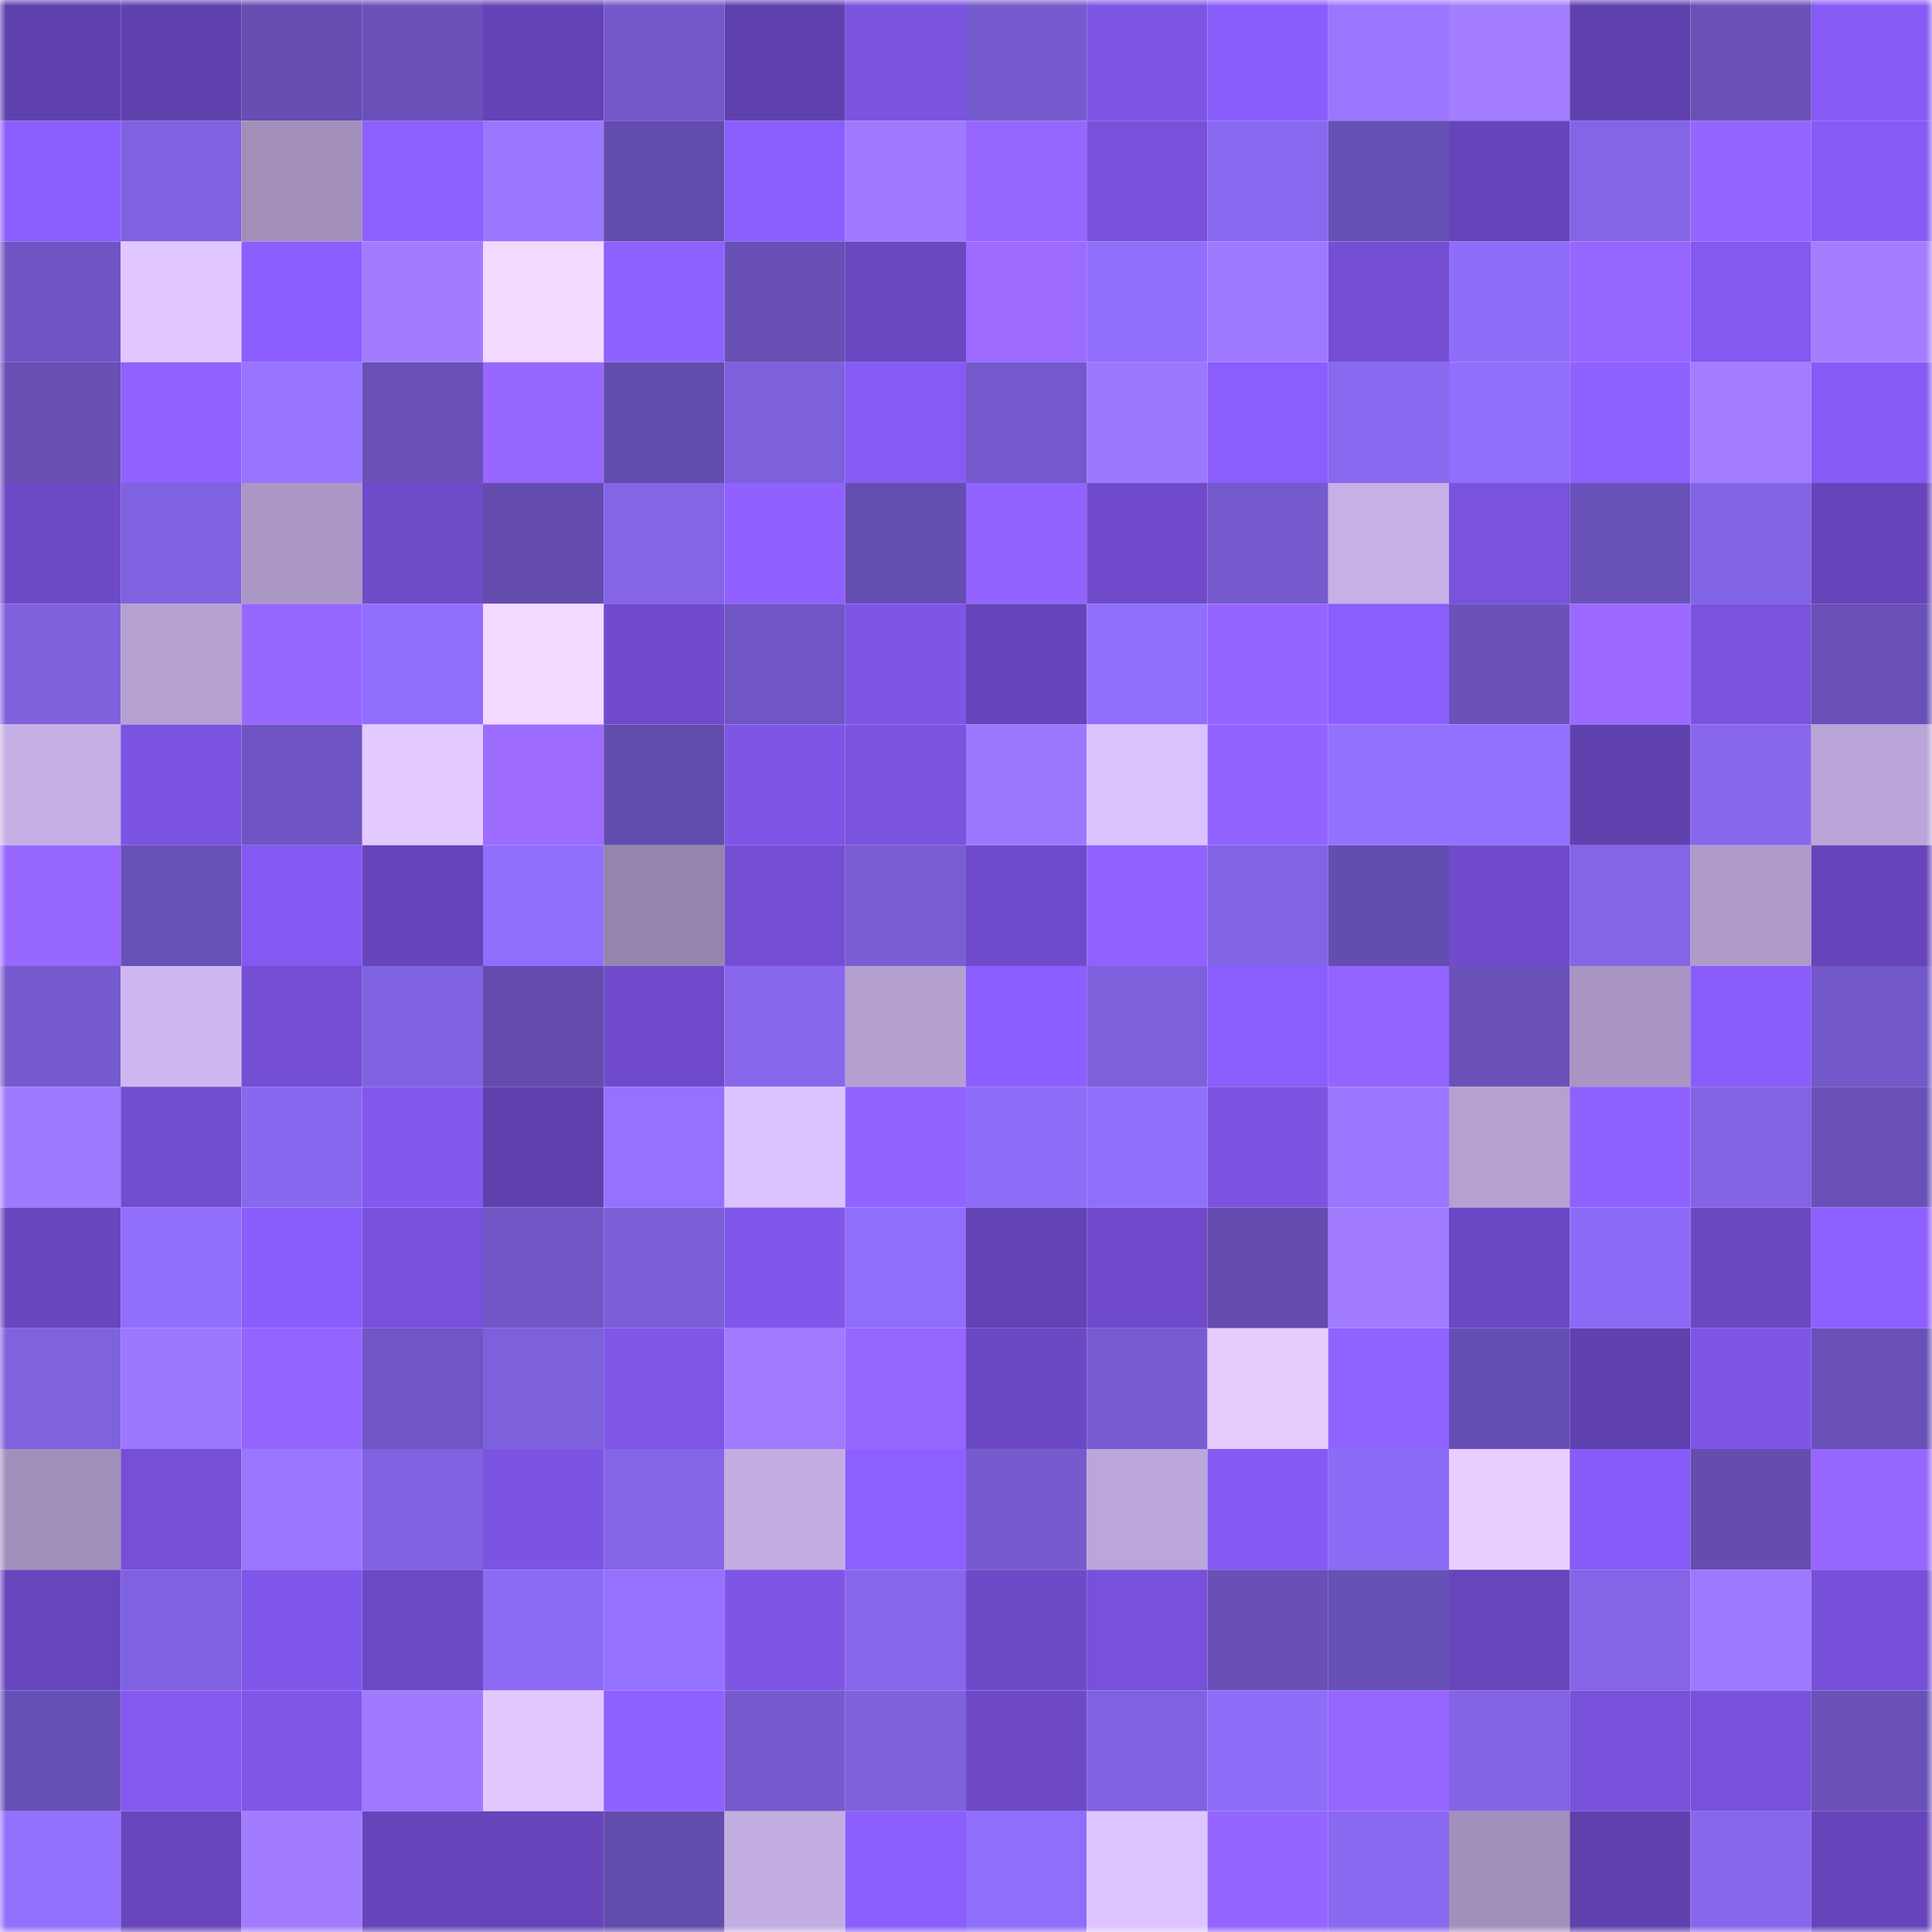 <svg viewBox="0 0 160 160" fill="none" role="img" xmlns="http://www.w3.org/2000/svg" width="240" height="240" name="linea%2Crorocv.linea.eth"><mask id="1271253046" mask-type="alpha" maskUnits="userSpaceOnUse" x="0" y="0" width="160" height="160"><rect width="160" height="160" fill="#FFFFFF"></rect></mask><g mask="url(#1271253046)"><rect x="0" y="0" width="10" height="10" fill="#5f41ae"></rect><rect x="10" y="0" width="10" height="10" fill="#5f41ae"></rect><rect x="20" y="0" width="10" height="10" fill="#664eb2"></rect><rect x="30" y="0" width="10" height="10" fill="#6951b9"></rect><rect x="40" y="0" width="10" height="10" fill="#6343b5"></rect><rect x="50" y="0" width="10" height="10" fill="#7358c9"></rect><rect x="60" y="0" width="10" height="10" fill="#5f41ae"></rect><rect x="70" y="0" width="10" height="10" fill="#7a53df"></rect><rect x="80" y="0" width="10" height="10" fill="#765bcf"></rect><rect x="90" y="0" width="10" height="10" fill="#7d55e5"></rect><rect x="100" y="0" width="10" height="10" fill="#895dfa"></rect><rect x="110" y="0" width="10" height="10" fill="#9b77ff"></rect><rect x="120" y="0" width="10" height="10" fill="#a37eff"></rect><rect x="130" y="0" width="10" height="10" fill="#5f41ae"></rect><rect x="140" y="0" width="10" height="10" fill="#6951b8"></rect><rect x="150" y="0" width="10" height="10" fill="#865bf5"></rect><rect x="0" y="10" width="10" height="10" fill="#8b5efe"></rect><rect x="10" y="10" width="10" height="10" fill="#7f62df"></rect><rect x="20" y="10" width="10" height="10" fill="#a18fba"></rect><rect x="30" y="10" width="10" height="10" fill="#8c5fff"></rect><rect x="40" y="10" width="10" height="10" fill="#9a77ff"></rect><rect x="50" y="10" width="10" height="10" fill="#624cad"></rect><rect x="60" y="10" width="10" height="10" fill="#8a5efd"></rect><rect x="70" y="10" width="10" height="10" fill="#9f7aff"></rect><rect x="80" y="10" width="10" height="10" fill="#9766ff"></rect><rect x="90" y="10" width="10" height="10" fill="#7751da"></rect><rect x="100" y="10" width="10" height="10" fill="#8869ef"></rect><rect x="110" y="10" width="10" height="10" fill="#6750b6"></rect><rect x="120" y="10" width="10" height="10" fill="#6645bb"></rect><rect x="130" y="10" width="10" height="10" fill="#8365e6"></rect><rect x="140" y="10" width="10" height="10" fill="#9565ff"></rect><rect x="150" y="10" width="10" height="10" fill="#865bf5"></rect><rect x="0" y="20" width="10" height="10" fill="#6f55c3"></rect><rect x="10" y="20" width="10" height="10" fill="#e0c7ff"></rect><rect x="20" y="20" width="10" height="10" fill="#8b5eff"></rect><rect x="30" y="20" width="10" height="10" fill="#a17cff"></rect><rect x="40" y="20" width="10" height="10" fill="#f3d8ff"></rect><rect x="50" y="20" width="10" height="10" fill="#8f61ff"></rect><rect x="60" y="20" width="10" height="10" fill="#6850b6"></rect><rect x="70" y="20" width="10" height="10" fill="#6a48c2"></rect><rect x="80" y="20" width="10" height="10" fill="#9d6aff"></rect><rect x="90" y="20" width="10" height="10" fill="#8f6ffc"></rect><rect x="100" y="20" width="10" height="10" fill="#9d79ff"></rect><rect x="110" y="20" width="10" height="10" fill="#744fd4"></rect><rect x="120" y="20" width="10" height="10" fill="#8e6df9"></rect><rect x="130" y="20" width="10" height="10" fill="#9766ff"></rect><rect x="140" y="20" width="10" height="10" fill="#8359ef"></rect><rect x="150" y="20" width="10" height="10" fill="#a37eff"></rect><rect x="0" y="30" width="10" height="10" fill="#674fb4"></rect><rect x="10" y="30" width="10" height="10" fill="#9162ff"></rect><rect x="20" y="30" width="10" height="10" fill="#9875ff"></rect><rect x="30" y="30" width="10" height="10" fill="#6951b9"></rect><rect x="40" y="30" width="10" height="10" fill="#9867ff"></rect><rect x="50" y="30" width="10" height="10" fill="#624cad"></rect><rect x="60" y="30" width="10" height="10" fill="#7d61dc"></rect><rect x="70" y="30" width="10" height="10" fill="#865bf5"></rect><rect x="80" y="30" width="10" height="10" fill="#7359cb"></rect><rect x="90" y="30" width="10" height="10" fill="#9c78ff"></rect><rect x="100" y="30" width="10" height="10" fill="#8a5dfc"></rect><rect x="110" y="30" width="10" height="10" fill="#8869ef"></rect><rect x="120" y="30" width="10" height="10" fill="#906ffd"></rect><rect x="130" y="30" width="10" height="10" fill="#8f61ff"></rect><rect x="140" y="30" width="10" height="10" fill="#a27dff"></rect><rect x="150" y="30" width="10" height="10" fill="#865bf5"></rect><rect x="0" y="40" width="10" height="10" fill="#6d4ac8"></rect><rect x="10" y="40" width="10" height="10" fill="#7f62df"></rect><rect x="20" y="40" width="10" height="10" fill="#aa97c5"></rect><rect x="30" y="40" width="10" height="10" fill="#6e4bc9"></rect><rect x="40" y="40" width="10" height="10" fill="#634cae"></rect><rect x="50" y="40" width="10" height="10" fill="#8365e6"></rect><rect x="60" y="40" width="10" height="10" fill="#9061ff"></rect><rect x="70" y="40" width="10" height="10" fill="#654eb2"></rect><rect x="80" y="40" width="10" height="10" fill="#9363ff"></rect><rect x="90" y="40" width="10" height="10" fill="#6f4bcb"></rect><rect x="100" y="40" width="10" height="10" fill="#745acc"></rect><rect x="110" y="40" width="10" height="10" fill="#c6b0e5"></rect><rect x="120" y="40" width="10" height="10" fill="#7952de"></rect><rect x="130" y="40" width="10" height="10" fill="#6a52bb"></rect><rect x="140" y="40" width="10" height="10" fill="#8164e3"></rect><rect x="150" y="40" width="10" height="10" fill="#6645bb"></rect><rect x="0" y="50" width="10" height="10" fill="#7e61dd"></rect><rect x="10" y="50" width="10" height="10" fill="#b4a1d1"></rect><rect x="20" y="50" width="10" height="10" fill="#9867ff"></rect><rect x="30" y="50" width="10" height="10" fill="#906ffe"></rect><rect x="40" y="50" width="10" height="10" fill="#f3d8ff"></rect><rect x="50" y="50" width="10" height="10" fill="#6f4bcb"></rect><rect x="60" y="50" width="10" height="10" fill="#7056c4"></rect><rect x="70" y="50" width="10" height="10" fill="#7e55e6"></rect><rect x="80" y="50" width="10" height="10" fill="#6545b9"></rect><rect x="90" y="50" width="10" height="10" fill="#8f6ffc"></rect><rect x="100" y="50" width="10" height="10" fill="#9665ff"></rect><rect x="110" y="50" width="10" height="10" fill="#8a5efc"></rect><rect x="120" y="50" width="10" height="10" fill="#6b52bb"></rect><rect x="130" y="50" width="10" height="10" fill="#9b69ff"></rect><rect x="140" y="50" width="10" height="10" fill="#7952de"></rect><rect x="150" y="50" width="10" height="10" fill="#6951b9"></rect><rect x="0" y="60" width="10" height="10" fill="#c5afe5"></rect><rect x="10" y="60" width="10" height="10" fill="#7b53e1"></rect><rect x="20" y="60" width="10" height="10" fill="#6f55c3"></rect><rect x="30" y="60" width="10" height="10" fill="#e2c9ff"></rect><rect x="40" y="60" width="10" height="10" fill="#9e6bff"></rect><rect x="50" y="60" width="10" height="10" fill="#624cad"></rect><rect x="60" y="60" width="10" height="10" fill="#7e55e6"></rect><rect x="70" y="60" width="10" height="10" fill="#7a53df"></rect><rect x="80" y="60" width="10" height="10" fill="#9c78ff"></rect><rect x="90" y="60" width="10" height="10" fill="#dac2fd"></rect><rect x="100" y="60" width="10" height="10" fill="#9263ff"></rect><rect x="110" y="60" width="10" height="10" fill="#9371ff"></rect><rect x="120" y="60" width="10" height="10" fill="#9371ff"></rect><rect x="130" y="60" width="10" height="10" fill="#5f41ae"></rect><rect x="140" y="60" width="10" height="10" fill="#8768ed"></rect><rect x="150" y="60" width="10" height="10" fill="#b9a5d7"></rect><rect x="0" y="70" width="10" height="10" fill="#9867ff"></rect><rect x="10" y="70" width="10" height="10" fill="#6851b7"></rect><rect x="20" y="70" width="10" height="10" fill="#8459f1"></rect><rect x="30" y="70" width="10" height="10" fill="#6645bb"></rect><rect x="40" y="70" width="10" height="10" fill="#906ffe"></rect><rect x="50" y="70" width="10" height="10" fill="#9585ad"></rect><rect x="60" y="70" width="10" height="10" fill="#744fd4"></rect><rect x="70" y="70" width="10" height="10" fill="#7a5ed6"></rect><rect x="80" y="70" width="10" height="10" fill="#6e4bca"></rect><rect x="90" y="70" width="10" height="10" fill="#9162ff"></rect><rect x="100" y="70" width="10" height="10" fill="#8264e4"></rect><rect x="110" y="70" width="10" height="10" fill="#634dae"></rect><rect x="120" y="70" width="10" height="10" fill="#704ccc"></rect><rect x="130" y="70" width="10" height="10" fill="#8365e6"></rect><rect x="140" y="70" width="10" height="10" fill="#ae9bca"></rect><rect x="150" y="70" width="10" height="10" fill="#6645bb"></rect><rect x="0" y="80" width="10" height="10" fill="#765bcf"></rect><rect x="10" y="80" width="10" height="10" fill="#cdb7ee"></rect><rect x="20" y="80" width="10" height="10" fill="#744ed4"></rect><rect x="30" y="80" width="10" height="10" fill="#8063e1"></rect><rect x="40" y="80" width="10" height="10" fill="#634cae"></rect><rect x="50" y="80" width="10" height="10" fill="#6f4bcb"></rect><rect x="60" y="80" width="10" height="10" fill="#8768ed"></rect><rect x="70" y="80" width="10" height="10" fill="#b39fd0"></rect><rect x="80" y="80" width="10" height="10" fill="#8b5eff"></rect><rect x="90" y="80" width="10" height="10" fill="#7d60db"></rect><rect x="100" y="80" width="10" height="10" fill="#8b5efe"></rect><rect x="110" y="80" width="10" height="10" fill="#9464ff"></rect><rect x="120" y="80" width="10" height="10" fill="#6b52bb"></rect><rect x="130" y="80" width="10" height="10" fill="#a895c3"></rect><rect x="140" y="80" width="10" height="10" fill="#895dfa"></rect><rect x="150" y="80" width="10" height="10" fill="#7258c8"></rect><rect x="0" y="90" width="10" height="10" fill="#9e7aff"></rect><rect x="10" y="90" width="10" height="10" fill="#714dcf"></rect><rect x="20" y="90" width="10" height="10" fill="#8768ee"></rect><rect x="30" y="90" width="10" height="10" fill="#8258ee"></rect><rect x="40" y="90" width="10" height="10" fill="#5f41ae"></rect><rect x="50" y="90" width="10" height="10" fill="#9472ff"></rect><rect x="60" y="90" width="10" height="10" fill="#dbc3ff"></rect><rect x="70" y="90" width="10" height="10" fill="#9263ff"></rect><rect x="80" y="90" width="10" height="10" fill="#8e6df9"></rect><rect x="90" y="90" width="10" height="10" fill="#8f6ffc"></rect><rect x="100" y="90" width="10" height="10" fill="#7b53e0"></rect><rect x="110" y="90" width="10" height="10" fill="#9b77ff"></rect><rect x="120" y="90" width="10" height="10" fill="#b4a0d1"></rect><rect x="130" y="90" width="10" height="10" fill="#8f61ff"></rect><rect x="140" y="90" width="10" height="10" fill="#8264e4"></rect><rect x="150" y="90" width="10" height="10" fill="#6951b9"></rect><rect x="0" y="100" width="10" height="10" fill="#6846be"></rect><rect x="10" y="100" width="10" height="10" fill="#8f6ffc"></rect><rect x="20" y="100" width="10" height="10" fill="#895dfa"></rect><rect x="30" y="100" width="10" height="10" fill="#7851db"></rect><rect x="40" y="100" width="10" height="10" fill="#7157c6"></rect><rect x="50" y="100" width="10" height="10" fill="#7b5fd8"></rect><rect x="60" y="100" width="10" height="10" fill="#8057ea"></rect><rect x="70" y="100" width="10" height="10" fill="#8e6efa"></rect><rect x="80" y="100" width="10" height="10" fill="#6243b4"></rect><rect x="90" y="100" width="10" height="10" fill="#6f4bcb"></rect><rect x="100" y="100" width="10" height="10" fill="#634cad"></rect><rect x="110" y="100" width="10" height="10" fill="#a17cff"></rect><rect x="120" y="100" width="10" height="10" fill="#6b49c4"></rect><rect x="130" y="100" width="10" height="10" fill="#8b6bf5"></rect><rect x="140" y="100" width="10" height="10" fill="#6a48c2"></rect><rect x="150" y="100" width="10" height="10" fill="#8e60ff"></rect><rect x="0" y="110" width="10" height="10" fill="#7f62de"></rect><rect x="10" y="110" width="10" height="10" fill="#9c78ff"></rect><rect x="20" y="110" width="10" height="10" fill="#9464ff"></rect><rect x="30" y="110" width="10" height="10" fill="#7056c4"></rect><rect x="40" y="110" width="10" height="10" fill="#7d60db"></rect><rect x="50" y="110" width="10" height="10" fill="#7f56e8"></rect><rect x="60" y="110" width="10" height="10" fill="#a07bff"></rect><rect x="70" y="110" width="10" height="10" fill="#9666ff"></rect><rect x="80" y="110" width="10" height="10" fill="#6b49c4"></rect><rect x="90" y="110" width="10" height="10" fill="#775cd1"></rect><rect x="100" y="110" width="10" height="10" fill="#e6ccff"></rect><rect x="110" y="110" width="10" height="10" fill="#9062ff"></rect><rect x="120" y="110" width="10" height="10" fill="#664fb4"></rect><rect x="130" y="110" width="10" height="10" fill="#5f41ae"></rect><rect x="140" y="110" width="10" height="10" fill="#7e56e7"></rect><rect x="150" y="110" width="10" height="10" fill="#6951b9"></rect><rect x="0" y="120" width="10" height="10" fill="#a290bc"></rect><rect x="10" y="120" width="10" height="10" fill="#754fd6"></rect><rect x="20" y="120" width="10" height="10" fill="#9b77ff"></rect><rect x="30" y="120" width="10" height="10" fill="#8063e1"></rect><rect x="40" y="120" width="10" height="10" fill="#7c54e2"></rect><rect x="50" y="120" width="10" height="10" fill="#8365e6"></rect><rect x="60" y="120" width="10" height="10" fill="#c3ade2"></rect><rect x="70" y="120" width="10" height="10" fill="#8e60ff"></rect><rect x="80" y="120" width="10" height="10" fill="#765bcf"></rect><rect x="90" y="120" width="10" height="10" fill="#bba6d9"></rect><rect x="100" y="120" width="10" height="10" fill="#855af3"></rect><rect x="110" y="120" width="10" height="10" fill="#8c6cf6"></rect><rect x="120" y="120" width="10" height="10" fill="#e8ceff"></rect><rect x="130" y="120" width="10" height="10" fill="#875bf7"></rect><rect x="140" y="120" width="10" height="10" fill="#644daf"></rect><rect x="150" y="120" width="10" height="10" fill="#9666ff"></rect><rect x="0" y="130" width="10" height="10" fill="#6746bd"></rect><rect x="10" y="130" width="10" height="10" fill="#7f62df"></rect><rect x="20" y="130" width="10" height="10" fill="#8057eb"></rect><rect x="30" y="130" width="10" height="10" fill="#6c49c6"></rect><rect x="40" y="130" width="10" height="10" fill="#8b6bf4"></rect><rect x="50" y="130" width="10" height="10" fill="#9472ff"></rect><rect x="60" y="130" width="10" height="10" fill="#7e55e5"></rect><rect x="70" y="130" width="10" height="10" fill="#8667ec"></rect><rect x="80" y="130" width="10" height="10" fill="#6d4ac7"></rect><rect x="90" y="130" width="10" height="10" fill="#7751da"></rect><rect x="100" y="130" width="10" height="10" fill="#6850b6"></rect><rect x="110" y="130" width="10" height="10" fill="#6750b6"></rect><rect x="120" y="130" width="10" height="10" fill="#6746bc"></rect><rect x="130" y="130" width="10" height="10" fill="#8365e6"></rect><rect x="140" y="130" width="10" height="10" fill="#9d79ff"></rect><rect x="150" y="130" width="10" height="10" fill="#7650d8"></rect><rect x="0" y="140" width="10" height="10" fill="#6750b5"></rect><rect x="10" y="140" width="10" height="10" fill="#8359f0"></rect><rect x="20" y="140" width="10" height="10" fill="#7f56e8"></rect><rect x="30" y="140" width="10" height="10" fill="#9f7aff"></rect><rect x="40" y="140" width="10" height="10" fill="#e1c8ff"></rect><rect x="50" y="140" width="10" height="10" fill="#8f61ff"></rect><rect x="60" y="140" width="10" height="10" fill="#755acd"></rect><rect x="70" y="140" width="10" height="10" fill="#7e61dd"></rect><rect x="80" y="140" width="10" height="10" fill="#6e4ac9"></rect><rect x="90" y="140" width="10" height="10" fill="#7f62df"></rect><rect x="100" y="140" width="10" height="10" fill="#8e6df9"></rect><rect x="110" y="140" width="10" height="10" fill="#9666ff"></rect><rect x="120" y="140" width="10" height="10" fill="#8264e4"></rect><rect x="130" y="140" width="10" height="10" fill="#7751da"></rect><rect x="140" y="140" width="10" height="10" fill="#7751da"></rect><rect x="150" y="140" width="10" height="10" fill="#6951b9"></rect><rect x="0" y="150" width="10" height="10" fill="#9371ff"></rect><rect x="10" y="150" width="10" height="10" fill="#6746bd"></rect><rect x="20" y="150" width="10" height="10" fill="#a17cff"></rect><rect x="30" y="150" width="10" height="10" fill="#6645bb"></rect><rect x="40" y="150" width="10" height="10" fill="#6545b9"></rect><rect x="50" y="150" width="10" height="10" fill="#624cad"></rect><rect x="60" y="150" width="10" height="10" fill="#c2ade1"></rect><rect x="70" y="150" width="10" height="10" fill="#8a5efc"></rect><rect x="80" y="150" width="10" height="10" fill="#8f6efb"></rect><rect x="90" y="150" width="10" height="10" fill="#ddc5ff"></rect><rect x="100" y="150" width="10" height="10" fill="#9565ff"></rect><rect x="110" y="150" width="10" height="10" fill="#8869ef"></rect><rect x="120" y="150" width="10" height="10" fill="#a290bc"></rect><rect x="130" y="150" width="10" height="10" fill="#5f41ae"></rect><rect x="140" y="150" width="10" height="10" fill="#8768ed"></rect><rect x="150" y="150" width="10" height="10" fill="#6645bb"></rect></g></svg>